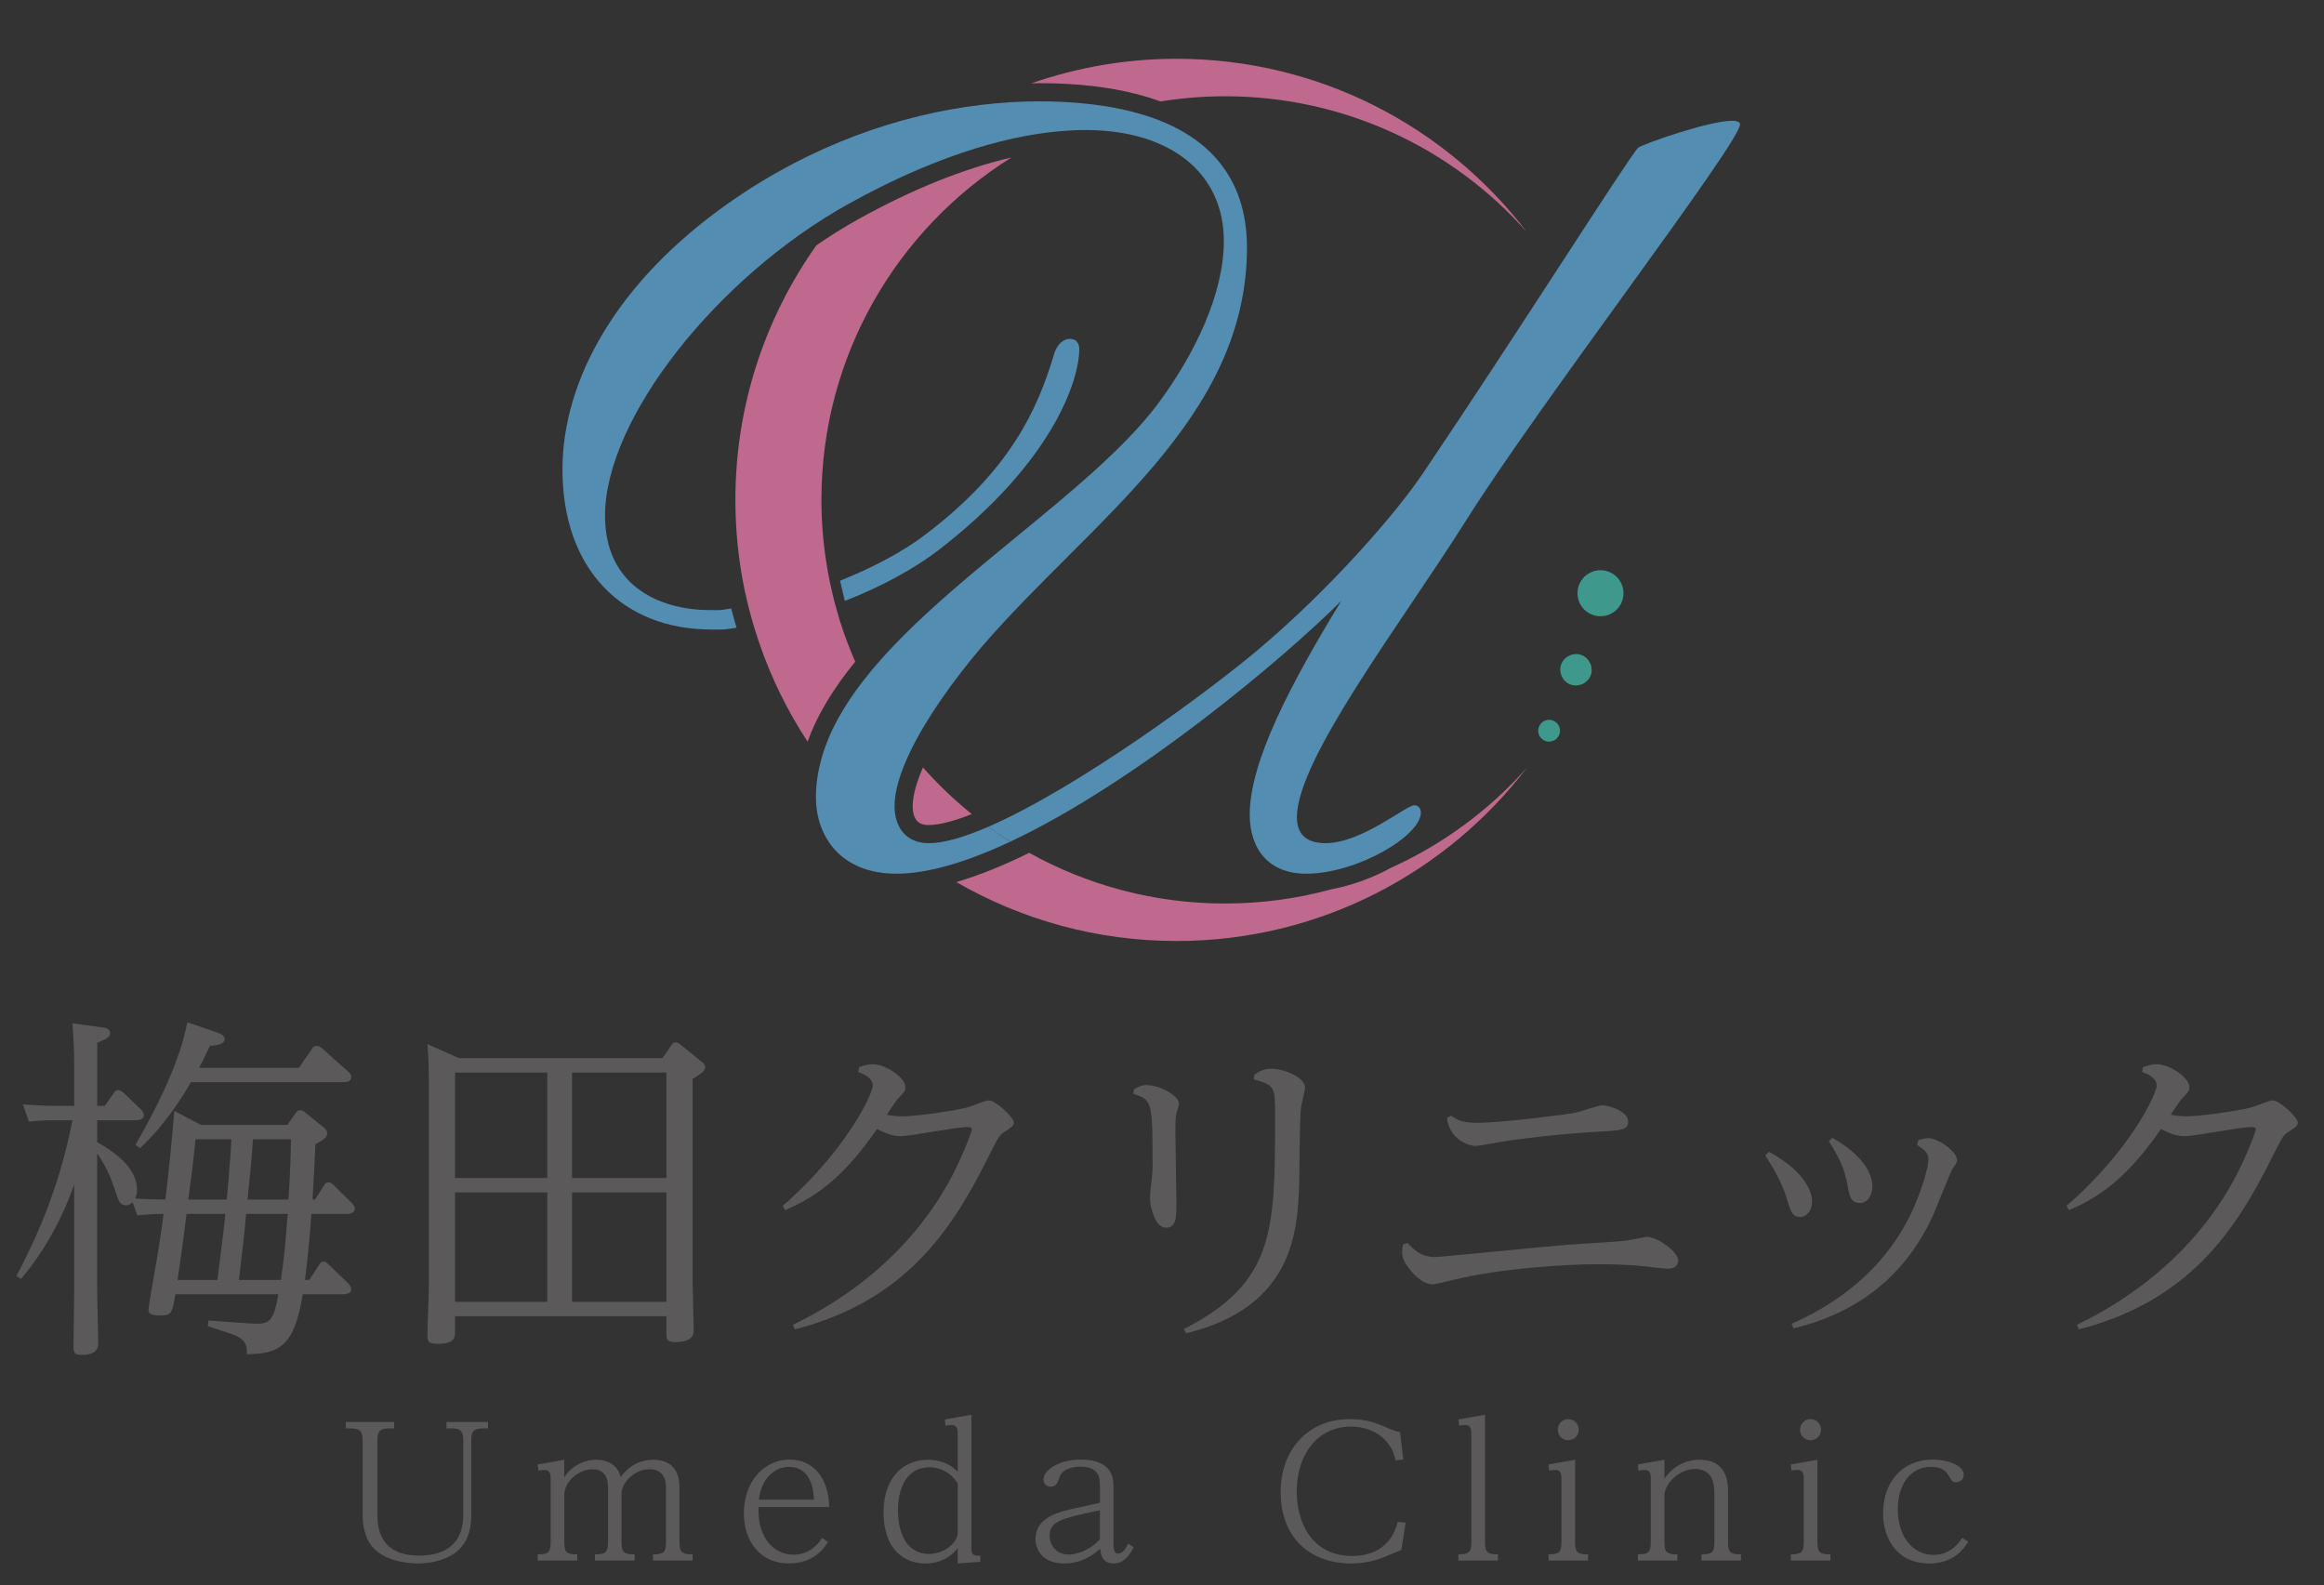 <?xml version="1.0" encoding="UTF-8"?>
<svg id="a" xmlns="http://www.w3.org/2000/svg" width="354.9" height="242.1" version="1.1" viewBox="0 0 354.9 242.1">
  <rect x="0" y="0" width="354.9" height="242.1" fill="#333333" stroke="none"/>
  <!-- Generator: Adobe Illustrator 29.6.1, SVG Export Plug-In . SVG Version: 2.1.1 Build 9)  -->
  <defs>
    <style>
      .st0 {
        fill: #fff;
      }

      .st1 {
        fill: #3f988c;
      }

      .st2 {
        fill: #be698d;
      }

      .st3 {
        fill: #548db2;
      }

      .st4 {
        fill: #5b595a;
      }
    </style>
  </defs>
  <circle class="st1" cx="244.414" cy="90.592" r="3.514"/>
  <path class="st1" d="M241.641,100.082c-1.184-.523-2.648.045-3.17,1.229s.045,2.648,1.229,3.17,2.648-.045,3.17-1.229-.045-2.648-1.229-3.17Z"/>
  <circle class="st1" cx="236.565" cy="111.588" r="1.665"/>
  <path class="st2" d="M141.833,125.987c1.668,0,3.925-.618,6.563-1.674-2.678-2.162-5.169-4.543-7.45-7.117-1.012,2.325-1.565,4.344-1.565,5.916,0,2.875,1.782,2.875,2.453,2.875Z"/>
  <path class="st2" d="M177.229,15.493c3.208-.515,6.496-.793,9.849-.793,18.35,0,34.817,8.027,46.108,20.752-12.31-16.09-31.699-26.476-53.523-26.476-7.766,0-15.218,1.33-22.159,3.749.379-.006.759-.024,1.138-.024,7.797,0,13.862,1.063,18.587,2.793h-0Z"/>
  <path class="st2" d="M187.078,137.975c-10.854,0-21.047-2.816-29.905-7.741-3.828,1.887-7.577,3.425-11.13,4.467,9.897,5.714,21.372,8.999,33.621,8.999,21.824,0,41.213-10.387,53.523-26.477-5.754,6.484-12.856,11.738-20.862,15.343-2.762,1.513-5.958,2.674-9.02,3.24-5.17,1.409-10.609,2.169-16.227,2.169h-0Z"/>
  <path class="st0" d="M128.286,94.907c.002-.001.004-.002.006-.003-.015-.049-.034-.096-.049-.145.015.049.027.099.043.147Z"/>
  <path class="st0" d="M127.506,92.216c.001-0.0.001-0.0.002-.001.132.498.284.987.428,1.481-.145-.494-.29-.988-.422-1.487-.003.001-.006.002-.009.004 0.0.001.001.002.001.004Z"/>
  <path class="st3" d="M112.163,94.75c-.15-.531-.302-1.061-.439-1.598.136.537.29,1.066.439,1.598Z"/>
  <g>
    <path class="st3" d="M129.028,91.757c5.642-2.181,10.679-4.985,14.177-7.66,17.657-13.56,21.612-26.132,21.612-30.795,0-.987-.565-1.553-1.413-1.553-.848,0-1.977.566-2.542,2.684-2.401,7.909-6.498,17.375-19.635,27.262-2.955,2.283-7.641,4.88-12.936,6.982.106.5.226.994.344,1.489.106.441.202.886.316,1.324.023.09.052.177.076.266Z"/>
    <path class="st3" d="M264.584,18.441c-3.672,0-13.561,3.531-14.408,4.097-1.412,1.412-18.928,29.097-32.771,49.579-4.238,6.356-14.408,17.94-25.144,26.981-7.385,6.267-27.616,21.209-41.327,27.154,1.093.793,2.214,1.55,3.36,2.272,19.086-8.96,41.657-27.89,50.539-36.771-7.769,12.712-13.984,24.577-13.984,32.628,0,5.369,2.966,9.04,8.616,9.04,7.769,0,17.516-5.79,17.516-9.321,0-.706-.423-1.132-.989-1.132-1.271,0-8.051,5.792-13.561,5.792-2.825,0-4.379-1.272-4.379-3.954,0-8.9,15.962-29.665,25.85-45.344,10.876-17.375,41.811-57.631,41.811-60.458v-.141c-.14-.283-.565-.423-1.129-.423ZM207.2,93.2c-.395.646-.794,1.303-1.194,1.967.4-.664.799-1.321,1.194-1.967l9.136-14.946-9.136,14.946ZM261,21.836c-.211.053-.425.108-.642.165.217-.057.432-.113.643-.165l-0.0 0Z"/>
    <path class="st3" d="M136.606,123.112c0-2.342.883-5.185,2.361-8.265,2.444-5.095,6.515-10.837,10.917-16.031,16.527-19.21,40.54-34.749,40.54-61.023,0-10.503-5.748-18.215-19.001-21.08-.811.212-1.615.442-2.412.687.797-.245,1.601-.474,2.412-.687-3.678-.795-7.901-1.238-12.781-1.238-2.888,0-5.904.188-9.005.565-12.067,1.468-25.476,5.954-38.175,14.833-17.374,12.146-25.567,27.262-25.567,40.822,0,15.256,9.182,24.437,22.742,24.437,2.122,0,1.658.062,3.832-.274-.005-.017-.011-.033-.016-.05-.104-.35-.191-.706-.291-1.058-.149-.532-.303-1.061-.439-1.598-.02-.078-.044-.153-.063-.231-1.975.314-1.292.245-3.164.245-8.334,0-16.103-4.097-16.103-14.409,0-14.831,17.093-36.444,37.151-47.603.105-.058.207-.107.312-.165,11.733-6.501,22.803-10.188,32.177-10.968,1.253-.104,2.482-.167,3.672-.167,13.137,0,21.188,6.639,21.188,16.951,0,8.051-4.379,17.232-10.17,25.002-10.249,13.527-33.053,26.982-44.805,42.034.455.911.932,1.808,1.43,2.692-.427.575-.836,1.152-1.224,1.73.389-.578.797-1.155,1.224-1.73-.498-.884-.975-1.781-1.43-2.692-3.116,3.99-5.441,8.095-6.562,12.341.718.976,1.455,1.937,2.223,2.872-.768-.935-1.505-1.896-2.223-2.872-.478,1.813-.757,3.65-.757,5.517,0,6.073,3.814,11.723,12.289,11.723,1.831,0,3.804-.258,5.885-.731,3.574-.812,7.468-2.264,11.52-4.167-1.146-.721-2.267-1.479-3.36-2.272-3.597,1.56-6.752,2.509-9.101,2.509-3.673,0-5.226-2.684-5.226-5.65ZM89.618,78.757v-0c0-.615.026-1.241.078-1.876-.052.635-.078,1.26-.078,1.876ZM132.518,26.434c1.432-.723,2.854-1.404,4.266-2.049-1.412.645-2.835,1.327-4.266,2.049ZM142.652,20.062c-.235.155-.459.324-.692.481.233-.157.457-.326.692-.481 0,0,0-0.0 0-0.0 0-0.0 0,0,0-0.0.966-.214,1.934-.411,2.903-.59-.969.179-1.937.376-2.903.59ZM154.288,18.384c-.727.045-1.455.102-2.183.17.728-.068,1.456-.125,2.183-.17v0ZM127.374,121.699c0-.443.019-.885.055-1.325-.035.441-.055.882-.055,1.325,0,.295.013.684.061,1.135-.048-.451-.061-.84-.061-1.135ZM136.889,130.648c-1.104,0-2.08-.107-2.943-.298.864.191,1.84.298,2.944.298h-0Z"/>
  </g>
  <path class="st3" d="M127.49,92.16c.005.018.01.035.015.053.003-.001.006-.002.009-.004-.024-.089-.052-.177-.076-.266.019.072.033.145.052.217Z"/>
  <path class="st2" d="M113.665,89.965c.005-.001.011-.002.016-.002-.002-.012-.006-.023-.008-.035-.005.001-.011.002-.016.003.002.011.005.022.008.034Z"/>
  <path class="st2" d="M128.287,94.911c-0-.001-.001-.002-.001-.003-.028.011-.055.022-.084.033.028-.011.057-.02.085-.03Z"/>
  <path class="st2" d="M128.226,94.71c.005.017.012.033.017.05-.11-.352-.204-.71-.307-1.064.051.173.096.348.148.521.049.164.092.331.142.494Z"/>
  <path class="st2" d="M118.475,94.965c-.089.02-.177.043-.265.062.089-.019.177-.042.265-.062Z"/>
  <path class="st2" d="M127.401,92.254c.035-.013.071-.024.105-.038-0-.001-.001-.002-.001-.004-.035.014-.069.028-.104.041Z"/>
  <path class="st2" d="M112.479,95.861c.037-.006.073-.015.11-.02-.037.006-.074.01-.111.015 0.0.002.001.003.001.005Z"/>
  <path class="st2" d="M112.463,95.805c-.003 0-.006.001-.009.002.005.017.011.033.016.05.002-0.0.005-.001.008-.001-.005-.017-.01-.034-.015-.051Z"/>
  <path class="st2" d="M128.226,94.71c-.051-.163-.093-.33-.142-.494.05.164.092.331.142.494Z"/>
  <path class="st2" d="M111.662,92.885c-.004.001-.007.002-.011.002.003.011.006.022.009.033.003-0.0.007-.001.01-.001-.003-.011-.005-.023-.008-.034Z"/>
  <path class="st2" d="M112.454,95.807c.003-0.0.006-.001.009-.002-.104-.35-.201-.703-.3-1.056.099.352.186.708.291,1.058Z"/>
  <path class="st2" d="M111.661,92.921c.019.078.044.153.063.231-.019-.077-.034-.155-.054-.232-.003 0-.007.001-.01.001Z"/>
  <path class="st2" d="M127.122,90.618c.105.442.202.886.316,1.324-.115-.438-.211-.883-.316-1.324Z"/>
  <path class="st2" d="M111.647,92.87c.001.006.003.012.005.018.004-.001.007-.002.011-.002-.001-.006-.003-.012-.004-.018-.004.001-.008.002-.012.002Z"/>
  <path class="st2" d="M154.455,24.048c-7.286,1.695-15.25,4.891-23.56,9.527-2.123,1.181-4.2,2.499-6.233,3.896-7.776,10.983-12.36,24.385-12.36,38.866,0,4.655.473,9.2,1.372,13.59.002.012.006.023.008.035,1.601-.243,3.214-.583,4.813-.998-1.599.415-3.212.755-4.813.998.183.891.393,1.771.611,2.649.001.006.003.012.004.018.003.011.005.023.008.034.019.077.034.155.054.232.137.537.289,1.067.439,1.598.099.353.196.706.3,1.056.005.017.009.034.015.051.037-.006.074-.01.111-.015-.037.006-.073.015-.11.02.018.061.034.122.052.183.206.683.428,1.359.656,2.033.047.139.093.278.141.417.006.017.012.034.017.051.189-.031.378-.072.567-.104-.189.033-.377.078-.566.109,1.836,5.326,4.316,10.349,7.356,14.976,1.5-4.243,4.056-8.3,7.27-12.226-.874-1.994-1.652-4.039-2.314-6.137-.002.001-.004.002-.006.003-.015-.049-.027-.099-.043-.147-.005-.017-.012-.033-.017-.05v0c-.051-.163-.093-.33-.142-.494-.2-.664-.398-1.328-.578-2.001-.034.013-.07.024-.104.037.035-.013.068-.027.103-.041-.005-.018-.01-.035-.015-.053-.019-.072-.033-.145-.052-.217-.114-.438-.212-.883-.316-1.324-0-.001-0-.001-0-.002-.117-.495-.238-.988-.343-1.487-.193-.915-.362-1.839-.514-2.769h0c-.534-3.263-.824-6.608-.824-10.022,0-22.058,11.595-41.399,29.015-52.29ZM128.287,94.91c-.028.011-.057.02-.085.03.028-.011.056-.022.084-.033 0.0.001.001.002.001.003Z"/>
  <g>
    <path class="st4" d="M2.509,194.856c2.248-4.331,6.358-12.387,8.55-23.787h-2.466c-2.028,0-3.398.109-4.166.219l-.932-2.631c1.59.11,3.343.22,5.536.22h2.301v-6.358c0-1.973-.109-4.165-.274-6.248l4.385.603c.548.055,1.37.164,1.37.877,0,.658-.493.877-1.973,1.48v9.646h1.152l1.371-1.918c.164-.275.328-.494.657-.494.274,0,.602.219.766.328l2.686,2.576c.274.275.493.548.493.877,0,.822-.931.822-1.316.822h-5.809v3.343c3.015,1.699,6.085,4.056,6.085,7.289,0,.658-.164,1.042-.276,1.316,1.371.109,3.562.164,4.605.164.547-4.494.987-8.988,1.371-13.537l4.055,2.137h13.209l1.259-1.809c.166-.219.385-.439.659-.439.328,0,.602.165.766.329l2.851,2.301c.274.22.547.548.547.932,0,.548-.493.933-1.809,1.644-.109,2.741-.219,5.207-.438,8.441h.383l1.371-2.137c.164-.275.328-.494.657-.494s.385.055.823.439l2.739,2.685c.219.219.495.547.495.932,0,.766-1.042.766-1.316.766h-5.316c-.164,2.632-.659,7.729-.987,10.085h.659l1.478-2.247c.276-.44.44-.549.714-.549s.383.055.821.495l2.905,2.794c.109.109.493.549.493.933,0,.712-.876.766-1.314.766h-6.085c-1.316,8.003-3.617,9.098-8.55,9.152.055-1.15-.055-2.028-1.59-2.794-.602-.274-3.672-1.261-4.384-1.48l.109-.876c6.137.438,6.632.493,7.289.493,2.028,0,2.686-.438,3.398-4.495h-15.73c-.493,2.905-.547,3.234-2.356,3.234-1.699,0-1.754-.493-1.754-.876,0-.164.274-1.975.328-2.248,1.48-8.329,1.809-10.906,1.973-12.386-1.59,0-2.577.109-4.0.219l-.714-1.973c-.219.165-.493.439-.985.439-.987,0-1.152-.548-1.754-2.466-.659-1.918-1.48-3.781-2.686-5.426v20.882c0,1.152.164,6.796.164,8.112,0,1.15-.821,1.754-2.575,1.754-1.097,0-1.206-.44-1.206-1.371,0-1.152.109-6.687.109-7.948v-16.716c-.493,1.48-2.959,8.385-8.111,14.415l-.713-.438 0.0 0ZM45.643,163.068l1.973-2.85c.164-.274.328-.494.766-.494.274,0,.495.109.768.329l4,3.562c.219.164.493.493.493.877,0,.767-.931.767-1.314.767h-23.185c-1.15,2.082-4.055,6.686-7.782,10.084l-.659-.548c5.701-9.865,7.346-15.674,7.893-18.689l4.165,1.425c.933.328,1.535.547,1.535,1.151,0,.767-1.095.932-2.247,1.041-.712,1.48-.987,2.138-1.644,3.343,0,0,15.237,0,15.237,0ZM33.202,195.459c.931-7.563.985-7.672,1.204-10.085h-5.918c-.493,4.057-.602,4.659-1.371,10.085h6.085ZM29.858,173.975c-.383,3.891-.495,4.494-1.097,9.207h5.864c.055-.658.495-5.042.714-9.207h-5.48ZM42.901,195.459c.438-3.179.547-3.946,1.042-10.085h-6.358c-.328,3.727-.438,4.331-1.095,10.085h6.411ZM38.627,173.975c-.164,2.63-.219,3.288-.823,9.207h6.249c.274-4.385.328-6.193.383-9.207,0,0-5.809,0-5.809,0Z"/>
    <path class="st4" d="M101.168,161.588l1.316-1.918c.219-.328.383-.493.659-.493.274,0,.602.164.766.328l3.179,2.576c.493.383.602.603.602.877,0,.658-1.04,1.26-1.918,1.809v31.13c0,.44.164,6.851.164,7.399,0,1.535-1.973,1.644-2.903,1.644-1.261,0-1.261-.547-1.261-1.314v-2.632h-32.282v2.467c0,.712,0,1.754-2.685,1.754-1.371,0-1.535-.385-1.535-1.371,0-1.152.219-6.304.219-7.344v-30.309c0-1.919,0-4.494-.219-6.742l4.824,2.137h31.074ZM69.49,163.78v16.113h14.085v-16.113h-14.085v-0ZM69.49,182.086v16.716h14.085v-16.716h-14.085ZM101.772,179.893v-16.113h-14.414v16.113h14.414l-0.0 0ZM101.772,198.802v-16.716h-14.414v16.716s14.414,0,14.414,0Z"/>
    <path class="st4" d="M121.099,202.308c4.13-2.039,16.914-8.506,24.426-22.982,1.642-3.233,2.886-6.517,2.886-6.865,0-.348-.449-.348-.747-.348-1.642,0-8.605,1.393-10.197,1.393-1.343,0-2.737-.697-3.533-1.095-4.625,6.617-8.456,9.999-14.027,12.387l-.399-.647c9.801-8.507,13.78-17.212,13.78-18.356,0-1.244-1.542-1.84-2.238-2.09l.149-.746c.944-.298,1.343-.447,2.039-.447,2.138,0,5.024,2.139,5.024,3.432,0,.697-.149.796-1.145,1.841-.298.298-1.441,2.089-1.691,2.437.499.099,1.244.248,2.438.248,2.039,0,7.711-.796,9.998-1.393.499-.149,2.637-1.044,3.134-1.044.996,0,3.831,2.537,3.831,3.432,0,.448-.35.697-1.592,1.492-.648.448-.847.796-2.488,4.079-5.62,11.243-12.785,21.689-29.349,25.968l-.3-.697h0Z"/>
    <path class="st4" d="M173.178,166.342c.447-.249,1.044-.647,1.89-.647,1.989,0,4.974,1.592,4.974,2.835,0,.299-.398,1.492-.447,1.742-.05.398-.099.846-.099,2.587s.149,9.303.149,10.845c0,2.238,0,3.78-1.642,3.78-1.691,0-2.389-3.581-2.389-4.327,0-1.691.399-3.382.399-5.075,0-10.098-.099-10.098-2.935-11.043l.099-.697v0ZM191.533,164.153c.697-.498,1.343-.945,2.587-.945,2.039,0,5.173,1.343,5.173,2.835,0,.498-.547,2.537-.596,2.935-.248,1.84-.248,10.148-.298,11.84-.25,6.914-.697,18.755-17.262,22.783l-.348-.646c13.928-7.115,13.928-15.074,13.928-32.584,0-4.328,0-4.676-3.233-5.522l.05-.697h-0Z"/>
    <path class="st4" d="M214.949,189.823c1.044,1.093,2.089,2.138,4.277,2.138.697,0,17.014-1.642,20.247-1.89,1.443-.099,7.761-.449,9.054-.648.497-.05,2.586-.547,3.035-.547,1.393,0,4.726,2.188,4.726,3.631,0,.548-.449,1.244-1.492,1.244-.248,0-1.791-.149-2.14-.199-1.391-.199-4.327-.497-8.605-.497-4.875,0-14.575.596-21.889,2.337-.348.099-3.084.747-3.333.747-1.691,0-3.134-1.792-3.631-2.389-1.194-1.542-1.194-2.337-.946-3.73l.697-.199 0.0 0ZM221.614,170.372c.596.447,1.542,1.094,3.78,1.094,4.08,0,14.128-1.343,14.925-1.492.696-.099,3.78-1.193,4.426-1.193.847,0,3.881.895,3.881,2.437,0,1.343-.896,1.393-4.378,1.592-7.063.398-12.238,1.144-14.327,1.443-.745.099-3.979.746-4.676.746-.894,0-3.929-.996-4.277-4.279l.646-.348 0.0 0Z"/>
    <path class="st4" d="M270.169,175.894c6.169,3.382,6.566,6.765,6.566,7.611,0,1.194-.747,2.338-1.84,2.338-1.194,0-1.443-.945-1.89-2.338-.399-1.392-1.145-3.581-3.434-7.064l.598-.547h0ZM292.952,174.102c.398-.099.896-.298,1.492-.298,1.542,0,4.428,2.04,4.428,3.382,0,.349-.298.697-.747,1.393-.199.248-2.437,5.919-2.934,7.014-5.821,12.834-16.517,16.068-21.292,17.262l-.298-.697c12.288-5.471,16.815-13.53,18.804-18.107,1.244-2.935,2.089-5.92,2.089-7.014,0-.647-.199-1.243-1.741-2.189l.199-.746v-0ZM279.82,173.754c5.272,2.985,6.119,5.969,6.119,7.412,0,1.095-.548,2.538-1.941,2.538-1.342,0-1.54-1.194-1.691-1.841-.547-2.835-.795-4.079-3.033-7.611l.547-.498v-0Z"/>
    <path class="st4" d="M317.171,202.308c4.13-2.039,16.914-8.506,24.426-22.982,1.642-3.233,2.886-6.517,2.886-6.865,0-.348-.449-.348-.747-.348-1.642,0-8.605,1.393-10.197,1.393-1.343,0-2.737-.697-3.532-1.095-4.627,6.617-8.458,9.999-14.029,12.387l-.399-.647c9.801-8.507,13.78-17.212,13.78-18.356,0-1.244-1.542-1.84-2.238-2.09l.149-.746c.944-.298,1.343-.447,2.039-.447,2.138,0,5.024,2.139,5.024,3.432,0,.697-.149.796-1.143,1.841-.3.298-1.443,2.089-1.693,2.437.499.099,1.244.248,2.438.248,2.039,0,7.711-.796,9.998-1.393.499-.149,2.637-1.044,3.134-1.044.996,0,3.831,2.537,3.831,3.432,0,.448-.35.697-1.592,1.492-.648.448-.846.796-2.488,4.079-5.62,11.243-12.785,21.689-29.349,25.968l-.3-.697Z"/>
  </g>
  <g>
    <path class="st4" d="M68.181,217.154h6.346v.973h-.752c-1.67,0-1.809.725-1.809,1.921v11.356c0,2.755-.919,4.313-1.865,5.231-1.698,1.643-4.398,2.115-6.263,2.115-1.392,0-6.235-.278-7.765-3.813-.695-1.614-.695-3.005-.695-3.784v-11.106c0-1.226-.167-1.921-1.809-1.921h-.752v-.973h7.376v.973h-.752c-1.67,0-1.809.725-1.809,1.921v11.077c0,1.614,0,6.43,6.374,6.43,2.867,0,6.736-.946,6.736-6.207v-11.3c0-1.226-.139-1.921-1.781-1.921h-.78s0-.973-0-.973Z"/>
    <path class="st4" d="M88.149,238.306h-6.04v-.946c1.614,0,1.977-.278,1.977-1.865v-9.575c0-.725-.028-1.447-.919-1.447-.361,0-.64.056-.946.111l-.112-.946,4.064-.723v2.698c.946-1.585,2.84-2.698,4.899-2.698,2.032,0,3.423,1.14,3.701,2.671,1.56-2.199,3.563-2.671,4.983-2.671,4.008,0,4.008,3.423,4.008,4.258v8.322c0,1.614.447,1.865,2.005,1.865v.946h-6.039v-.946c1.531,0,1.976-.223,1.976-1.865v-8.211c0-.723,0-2.922-2.533-2.922-2.283,0-4.064,1.976-4.231,3.423-.027.167-.027.585-.027.919v6.791c0,1.614.418,1.865,2.005,1.865v.946h-6.069v-.946c1.56,0,2.005-.223,2.005-1.865v-8.211c0-.752,0-2.922-2.393-2.922-1.781,0-4.092,1.531-4.287,3.73v7.403c0,1.642.418,1.865,1.977,1.865v.946l0-0Z"/>
    <path class="st4" d="M126.458,235.468c-.557.863-2.115,3.283-5.985,3.283-4.285,0-6.875-3.256-6.875-7.654,0-4.954,3.174-8.211,6.987-8.211,3.45,0,5.956,2.617,6.039,7.238h-10.799c-.14,5.455,2.978,7.291,5.344,7.291.445,0,2.782,0,4.369-2.56l.919.614ZM124.287,229.009c-.027-1.698-.583-5.01-3.784-5.01-2.339,0-4.231,1.894-4.621,5.01h8.406Z"/>
    <path class="st4" d="M149.707,238.501l-3.452.251v-2.337c-.501.612-1.919,2.337-4.981,2.337-3.201,0-6.346-2.17-6.346-7.794,0-5.455,3.145-8.042,6.762-8.042,2.673,0,4.037,1.307,4.565,1.836v-5.705c0-.641,0-1.447-.946-1.447-.334,0-.639.056-.919.111l-.111-.946,4.064-.725v20.236c0,.892.056,1.391,1.364,1.28v.946ZM146.255,226.562c-1.057-1.754-2.755-2.506-4.314-2.506-2.978,0-4.814,2.477-4.814,6.568,0,3.786,1.531,6.68,4.73,6.68,2.255,0,4.398-1.669,4.398-3.256v-7.487Z"/>
    <path class="st4" d="M167.974,226.894c0-1.14-.084-2.922-2.978-2.922-1.447,0-2.811.474-3.172,1.558-.334.948-.528,1.504-1.364,1.504-.725,0-1.113-.556-1.113-1.086,0-1.364,2.197-3.061,5.676-3.061,5.012,0,5.012,3.007,5.012,4.231v8.573c0,1.002.138,1.56.723,1.56.725,0,1.226-.919,1.504-1.504l.863.501c-.725,1.502-1.642,2.504-3.089,2.504-1.838,0-1.977-1.642-2.032-2.253-.808.723-2.617,2.253-5.511,2.253-3.73,0-4.371-2.644-4.371-3.757,0-2.784,2.727-3.73,3.646-4.037,1.059-.361,1.642-.472,6.207-1.474v-2.589 0ZM167.974,230.624c-5.983,1.282-7.681,1.643-7.681,3.953,0,1.447,1.084,2.811,2.865,2.811,2.061,0,4.009-1.364,4.816-2.337v-4.427Z"/>
    <path class="st4" d="M214.303,222.886l-1.198.113c-.583-3.147-3.367-5.15-6.762-5.15-5.29,0-8.322,4.452-8.322,9.936,0,4.314,2.032,9.825,8.516,9.825,2.393,0,5.845-.892,6.902-5.206l1.226.113-.668,4.175c-.445.167-2.393,1.002-2.811,1.169-.752.278-2.45.89-4.843.89-6.43,0-10.772-4.064-10.772-10.882,0-6.457,4.118-11.162,10.604-11.162,2.644,0,4.118.668,5.9,1.42.892.39,1.197.445,1.727.557l.501,4.202v-0Z"/>
    <path class="st4" d="M226.781,235.495c0,1.587.39,1.865,1.977,1.865v.946h-6.041v-.946c1.587,0,1.977-.307,1.977-1.865v-16.45c0-.641,0-1.447-.946-1.447-.334,0-.614.056-.919.111l-.113-.946,4.064-.725v19.457h-0Z"/>
    <path class="st4" d="M240.535,235.495c0,1.614.418,1.865,1.977,1.865v.946h-6.041v-.946c1.616,0,1.977-.307,1.977-1.865v-9.602c0-.725-.029-1.42-.946-1.42-.334,0-.614.056-.919.084l-.113-.919,4.064-.723v12.58h-0ZM241.092,218.321c0,.948-.752,1.614-1.614,1.614-.835,0-1.587-.666-1.587-1.614,0-.917.725-1.614,1.587-1.614.89,0,1.614.697,1.614,1.614Z"/>
    <path class="st4" d="M256.154,238.306h-6.039v-.946c1.614,0,1.976-.278,1.976-1.865v-9.575c0-.695,0-1.447-.917-1.447-.334,0-.641.056-.948.111l-.111-.946,4.064-.723v2.894c.695-1.113,2.533-2.894,5.317-2.894,4.369,0,4.398,3.617,4.398,5.037v7.543c0,1.642.445,1.865,1.976,1.865v.946h-6.039v-.946c1.558,0,1.976-.223,1.976-1.865v-7.516c0-1.919-.612-3.646-2.922-3.646-2.395,0-4.538,2.061-4.705,3.897v7.265c0,1.614.418,1.865,1.976,1.865v.946h0Z"/>
    <path class="st4" d="M277.539,235.495c0,1.614.418,1.865,1.977,1.865v.946h-6.041v-.946c1.614,0,1.977-.307,1.977-1.865v-9.602c0-.725-.029-1.42-.946-1.42-.334,0-.614.056-.919.084l-.113-.919,4.064-.723v12.58ZM278.097,218.321c0,.948-.752,1.614-1.614,1.614-.835,0-1.587-.666-1.587-1.614,0-.917.725-1.614,1.587-1.614.89,0,1.614.697,1.614,1.614Z"/>
    <path class="st4" d="M300.591,235.439c-.668,1.002-2.172,3.312-5.956,3.312-5.066,0-7.071-3.951-7.071-7.654,0-4.649,2.813-8.211,7.599-8.211,2.226,0,4.732.892,4.732,2.31,0,.53-.39,1.142-1.169,1.142-.557,0-.612-.111-1.197-1.059-.278-.445-.808-1.28-2.644-1.28-3.061,0-5.066,2.589-5.066,6.457,0,4.314,2.393,6.987,5.428,6.987,1.892,0,3.339-.946,4.398-2.589l.946.585 0-0Z"/>
  </g>
</svg>